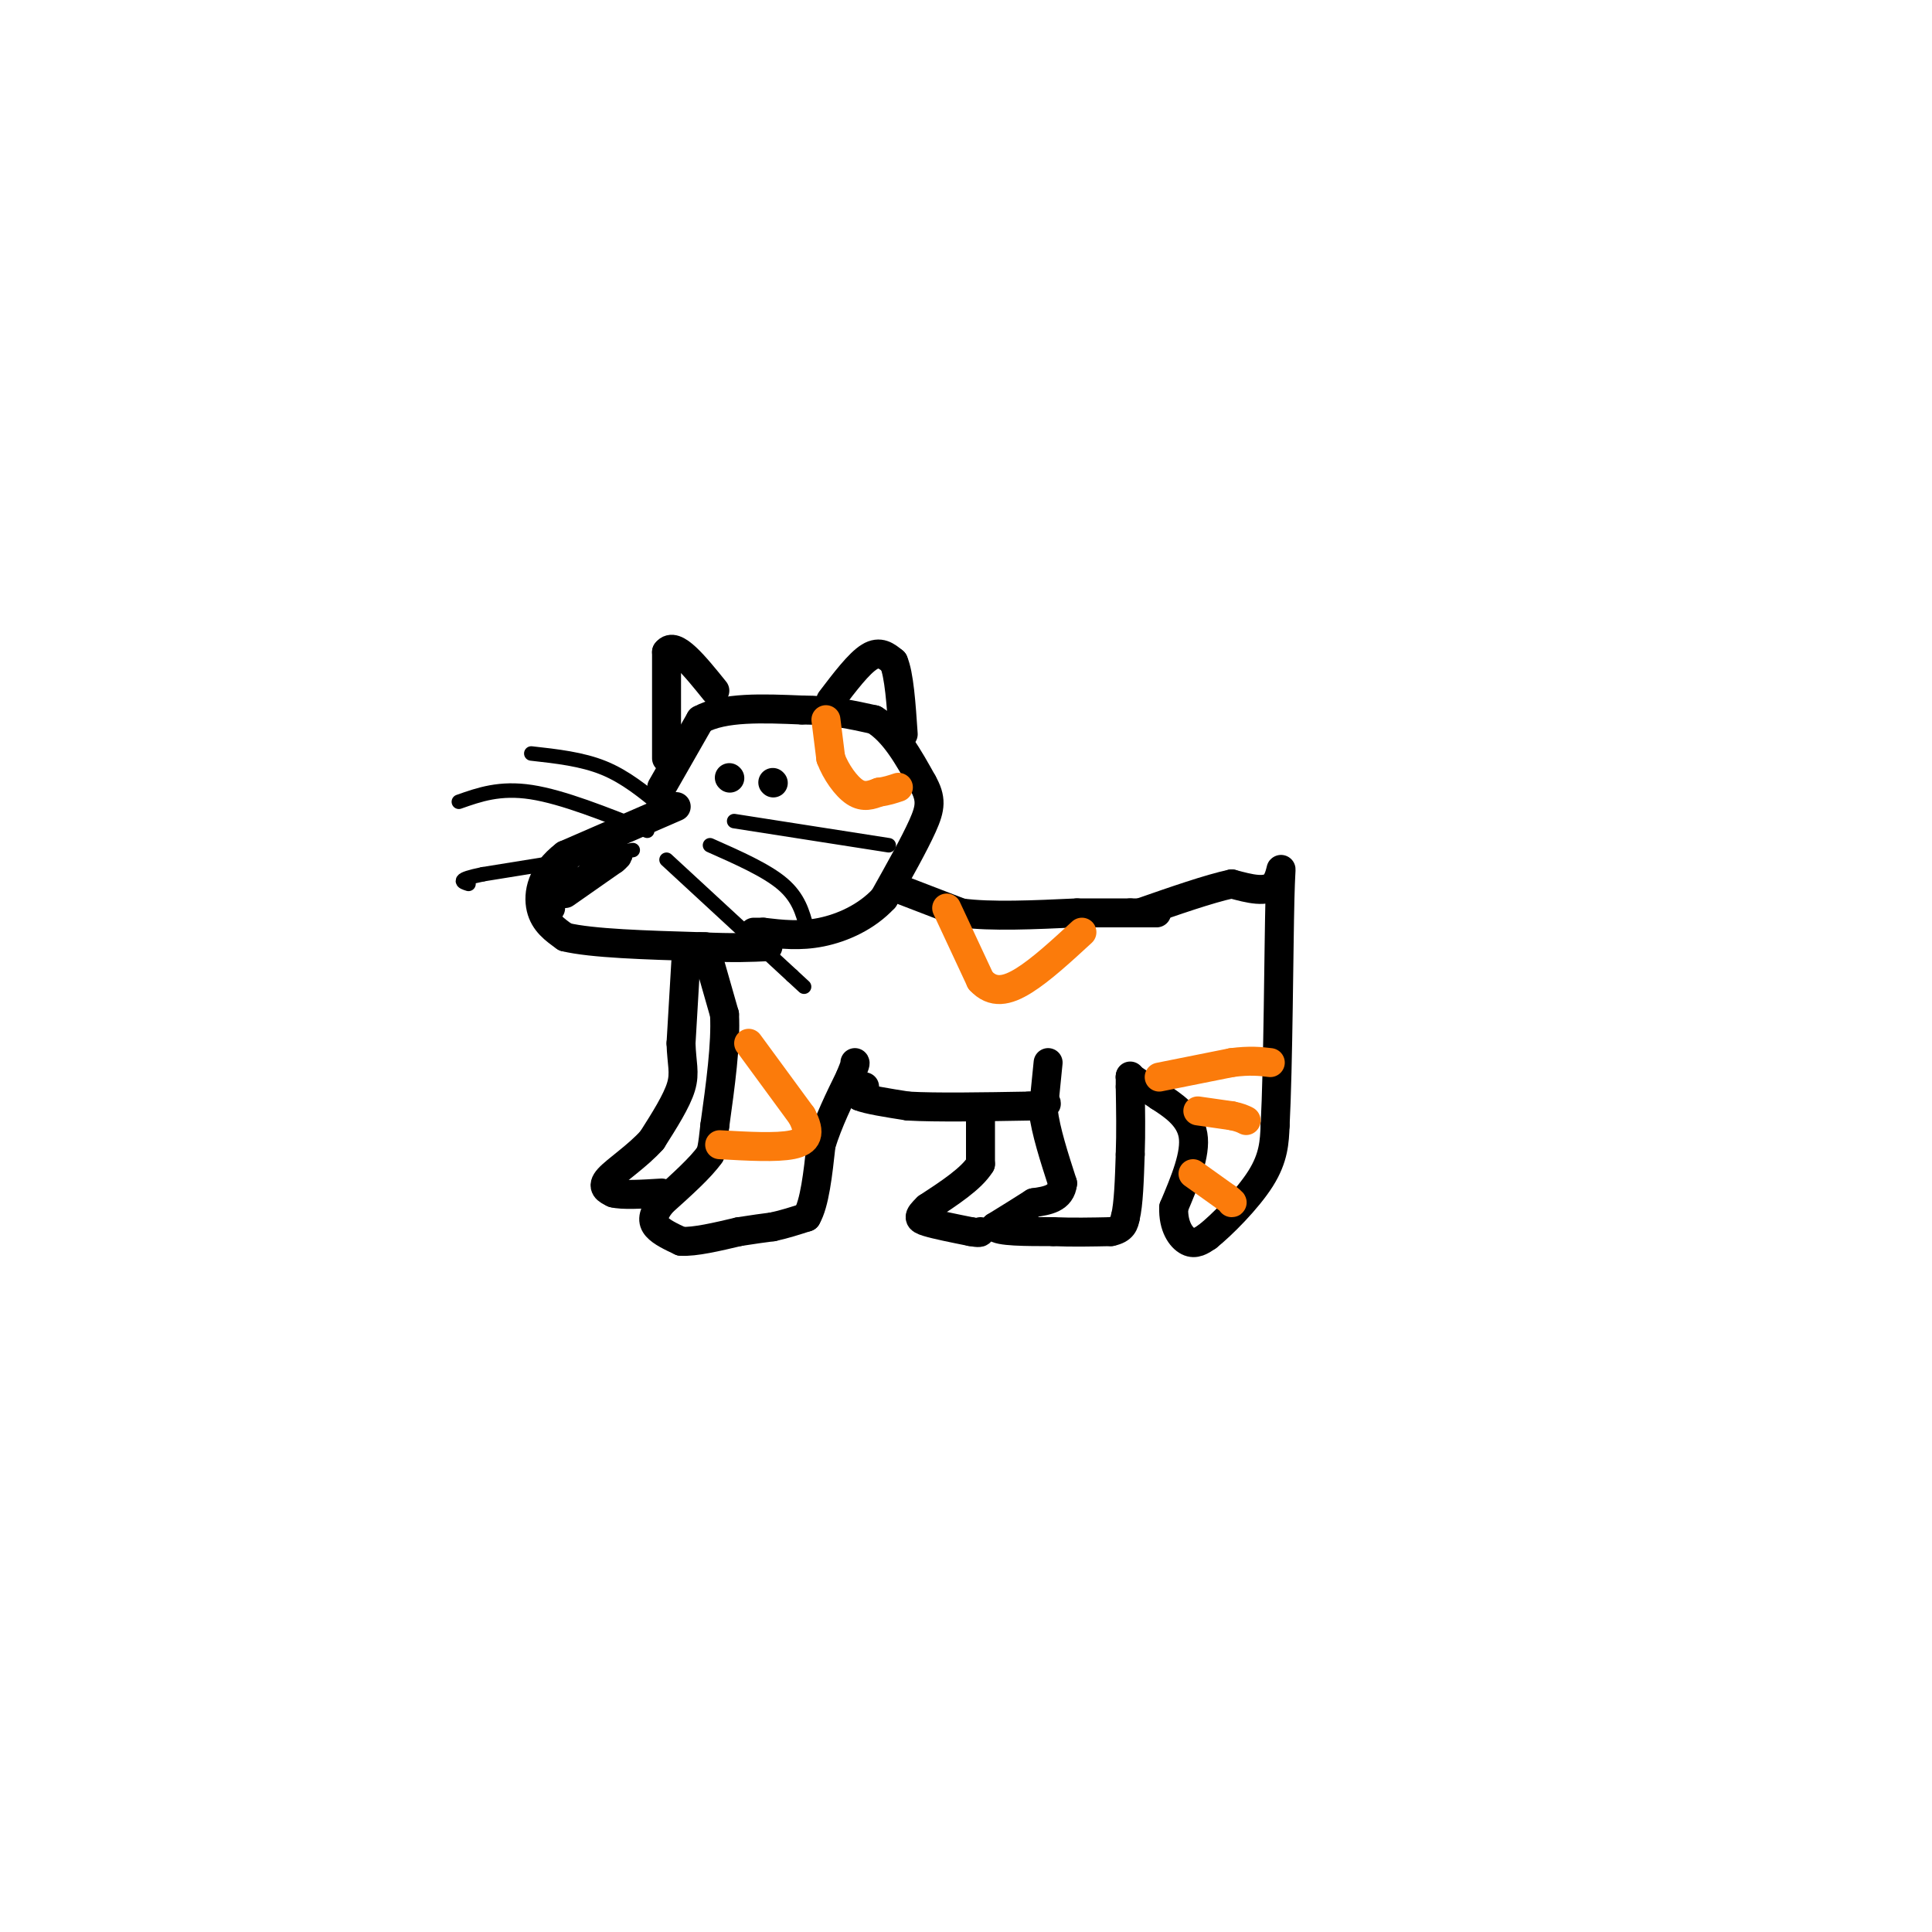 <svg viewBox='0 0 400 400' version='1.1' xmlns='http://www.w3.org/2000/svg' xmlns:xlink='http://www.w3.org/1999/xlink'><g fill='none' stroke='#000000' stroke-width='6' stroke-linecap='round' stroke-linejoin='round'><path d='M140,167c0.000,0.000 -23.000,10.000 -23,10'/><path d='M117,177c-4.911,3.733 -5.689,8.067 -5,11c0.689,2.933 2.844,4.467 5,6'/><path d='M117,194c5.500,1.333 16.750,1.667 28,2'/><path d='M145,196c7.000,0.333 10.500,0.167 14,0'/><path d='M117,178c0.000,0.000 -3.000,8.000 -3,8'/><path d='M114,186c-0.500,1.667 -0.250,1.833 0,2'/><path d='M117,185c0.000,0.000 10.000,-7.000 10,-7'/><path d='M127,178c1.667,-1.333 0.833,-1.167 0,-1'/><path d='M137,163c0.000,0.000 8.000,-14.000 8,-14'/><path d='M145,149c4.833,-2.667 12.917,-2.333 21,-2'/><path d='M166,147c6.000,0.000 10.500,1.000 15,2'/><path d='M181,149c4.167,2.500 7.083,7.750 10,13'/><path d='M191,162c1.911,3.356 1.689,5.244 0,9c-1.689,3.756 -4.844,9.378 -8,15'/><path d='M183,186c-3.600,3.889 -8.600,6.111 -13,7c-4.400,0.889 -8.200,0.444 -12,0'/><path d='M158,193c-2.333,0.000 -2.167,0.000 -2,0'/><path d='M138,157c0.000,0.000 0.000,-22.000 0,-22'/><path d='M138,135c1.667,-2.333 5.833,2.833 10,8'/><path d='M172,145c2.917,-3.833 5.833,-7.667 8,-9c2.167,-1.333 3.583,-0.167 5,1'/><path d='M185,137c1.167,2.667 1.583,8.833 2,15'/><path d='M151,161c0.000,0.000 0.100,0.100 0.1,0.1'/><path d='M160,162c0.000,0.000 0.100,0.100 0.1,0.1'/></g>
<g fill='none' stroke='#000000' stroke-width='3' stroke-linecap='round' stroke-linejoin='round'><path d='M138,178c0.000,0.000 26.000,24.000 26,24'/><path d='M164,202c4.333,4.000 2.167,2.000 0,0'/><path d='M147,175c5.833,2.583 11.667,5.167 15,8c3.333,2.833 4.167,5.917 5,9'/><path d='M167,192c0.833,1.500 0.417,0.750 0,0'/><path d='M152,170c0.000,0.000 32.000,5.000 32,5'/><path d='M134,172c-8.750,-3.500 -17.500,-7.000 -24,-8c-6.500,-1.000 -10.750,0.500 -15,2'/><path d='M137,167c-3.750,-3.083 -7.500,-6.167 -12,-8c-4.500,-1.833 -9.750,-2.417 -15,-3'/><path d='M131,176c0.000,0.000 -31.000,5.000 -31,5'/><path d='M100,181c-5.667,1.167 -4.333,1.583 -3,2'/></g>
<g fill='none' stroke='#000000' stroke-width='6' stroke-linecap='round' stroke-linejoin='round'><path d='M146,196c0.000,0.000 4.000,14.000 4,14'/><path d='M150,210c0.333,6.167 -0.833,14.583 -2,23'/><path d='M148,233c-0.500,4.833 -0.750,5.417 -1,6'/><path d='M147,239c-1.833,2.667 -5.917,6.333 -10,10'/><path d='M137,249c-2.000,2.533 -2.000,3.867 -1,5c1.000,1.133 3.000,2.067 5,3'/><path d='M141,257c2.833,0.167 7.417,-0.917 12,-2'/><path d='M153,255c3.167,-0.500 5.083,-0.750 7,-1'/><path d='M160,254c2.333,-0.500 4.667,-1.250 7,-2'/><path d='M167,252c1.667,-2.833 2.333,-8.917 3,-15'/><path d='M170,237c1.500,-4.833 3.750,-9.417 6,-14'/><path d='M176,223c1.167,-2.833 1.083,-2.917 1,-3'/><path d='M142,199c0.000,0.000 -1.000,17.000 -1,17'/><path d='M141,216c0.111,4.156 0.889,6.044 0,9c-0.889,2.956 -3.444,6.978 -6,11'/><path d='M135,236c-2.978,3.356 -7.422,6.244 -9,8c-1.578,1.756 -0.289,2.378 1,3'/><path d='M127,247c1.833,0.500 5.917,0.250 10,0'/><path d='M179,225c0.000,0.000 -1.000,2.000 -1,2'/><path d='M178,227c1.500,0.667 5.750,1.333 10,2'/><path d='M188,229c5.833,0.333 15.417,0.167 25,0'/><path d='M213,229c4.667,-0.167 3.833,-0.583 3,-1'/><path d='M186,184c0.000,0.000 13.000,5.000 13,5'/><path d='M199,189c6.167,0.833 15.083,0.417 24,0'/><path d='M223,189c5.833,0.000 8.417,0.000 11,0'/><path d='M234,189c2.667,0.000 3.833,0.000 5,0'/><path d='M239,189c0.833,0.000 0.417,0.000 0,0'/><path d='M217,220c0.000,0.000 -1.000,10.000 -1,10'/><path d='M216,230c0.500,4.167 2.250,9.583 4,15'/><path d='M220,245c-0.333,3.167 -3.167,3.583 -6,4'/><path d='M214,249c-2.333,1.500 -5.167,3.250 -8,5'/><path d='M206,254c0.667,1.000 6.333,1.000 12,1'/><path d='M218,255c4.000,0.167 8.000,0.083 12,0'/><path d='M230,255c2.500,-0.500 2.750,-1.750 3,-3'/><path d='M233,252c0.667,-2.667 0.833,-7.833 1,-13'/><path d='M234,239c0.167,-4.500 0.083,-9.250 0,-14'/><path d='M234,225c0.000,-2.667 0.000,-2.333 0,-2'/><path d='M234,223c0.000,0.000 0.100,0.100 0.1,0.1'/><path d='M234,223c0.000,0.000 6.000,4.000 6,4'/><path d='M240,227c2.667,1.733 6.333,4.067 7,8c0.667,3.933 -1.667,9.467 -4,15'/><path d='M243,250c-0.133,3.933 1.533,6.267 3,7c1.467,0.733 2.733,-0.133 4,-1'/><path d='M250,256c2.933,-2.333 8.267,-7.667 11,-12c2.733,-4.333 2.867,-7.667 3,-11'/><path d='M264,233c0.643,-12.155 0.750,-37.042 1,-47c0.250,-9.958 0.643,-4.988 -1,-3c-1.643,1.988 -5.321,0.994 -9,0'/><path d='M255,183c-4.667,1.000 -11.833,3.500 -19,6'/><path d='M203,232c0.000,0.000 0.000,9.000 0,9'/><path d='M203,241c-1.833,3.000 -6.417,6.000 -11,9'/><path d='M192,250c-2.111,1.978 -1.889,2.422 0,3c1.889,0.578 5.444,1.289 9,2'/><path d='M201,255c1.833,0.333 1.917,0.167 2,0'/></g>
<g fill='none' stroke='#FB7B0B' stroke-width='6' stroke-linecap='round' stroke-linejoin='round'><path d='M196,188c0.000,0.000 7.000,15.000 7,15'/><path d='M203,203c2.556,2.778 5.444,2.222 9,0c3.556,-2.222 7.778,-6.111 12,-10'/><path d='M240,223c0.000,0.000 15.000,-3.000 15,-3'/><path d='M255,220c3.833,-0.500 5.917,-0.250 8,0'/><path d='M248,230c0.000,0.000 7.000,1.000 7,1'/><path d='M255,231c1.667,0.333 2.333,0.667 3,1'/><path d='M247,243c0.000,0.000 7.000,5.000 7,5'/><path d='M254,248c1.333,1.000 1.167,1.000 1,1'/><path d='M155,216c0.000,0.000 11.000,15.000 11,15'/><path d='M166,231c1.933,3.667 1.267,5.333 -2,6c-3.267,0.667 -9.133,0.333 -15,0'/><path d='M171,149c0.000,0.000 1.000,8.000 1,8'/><path d='M172,157c1.044,2.800 3.156,5.800 5,7c1.844,1.200 3.422,0.600 5,0'/><path d='M182,164c1.500,-0.167 2.750,-0.583 4,-1'/></g>
</svg>